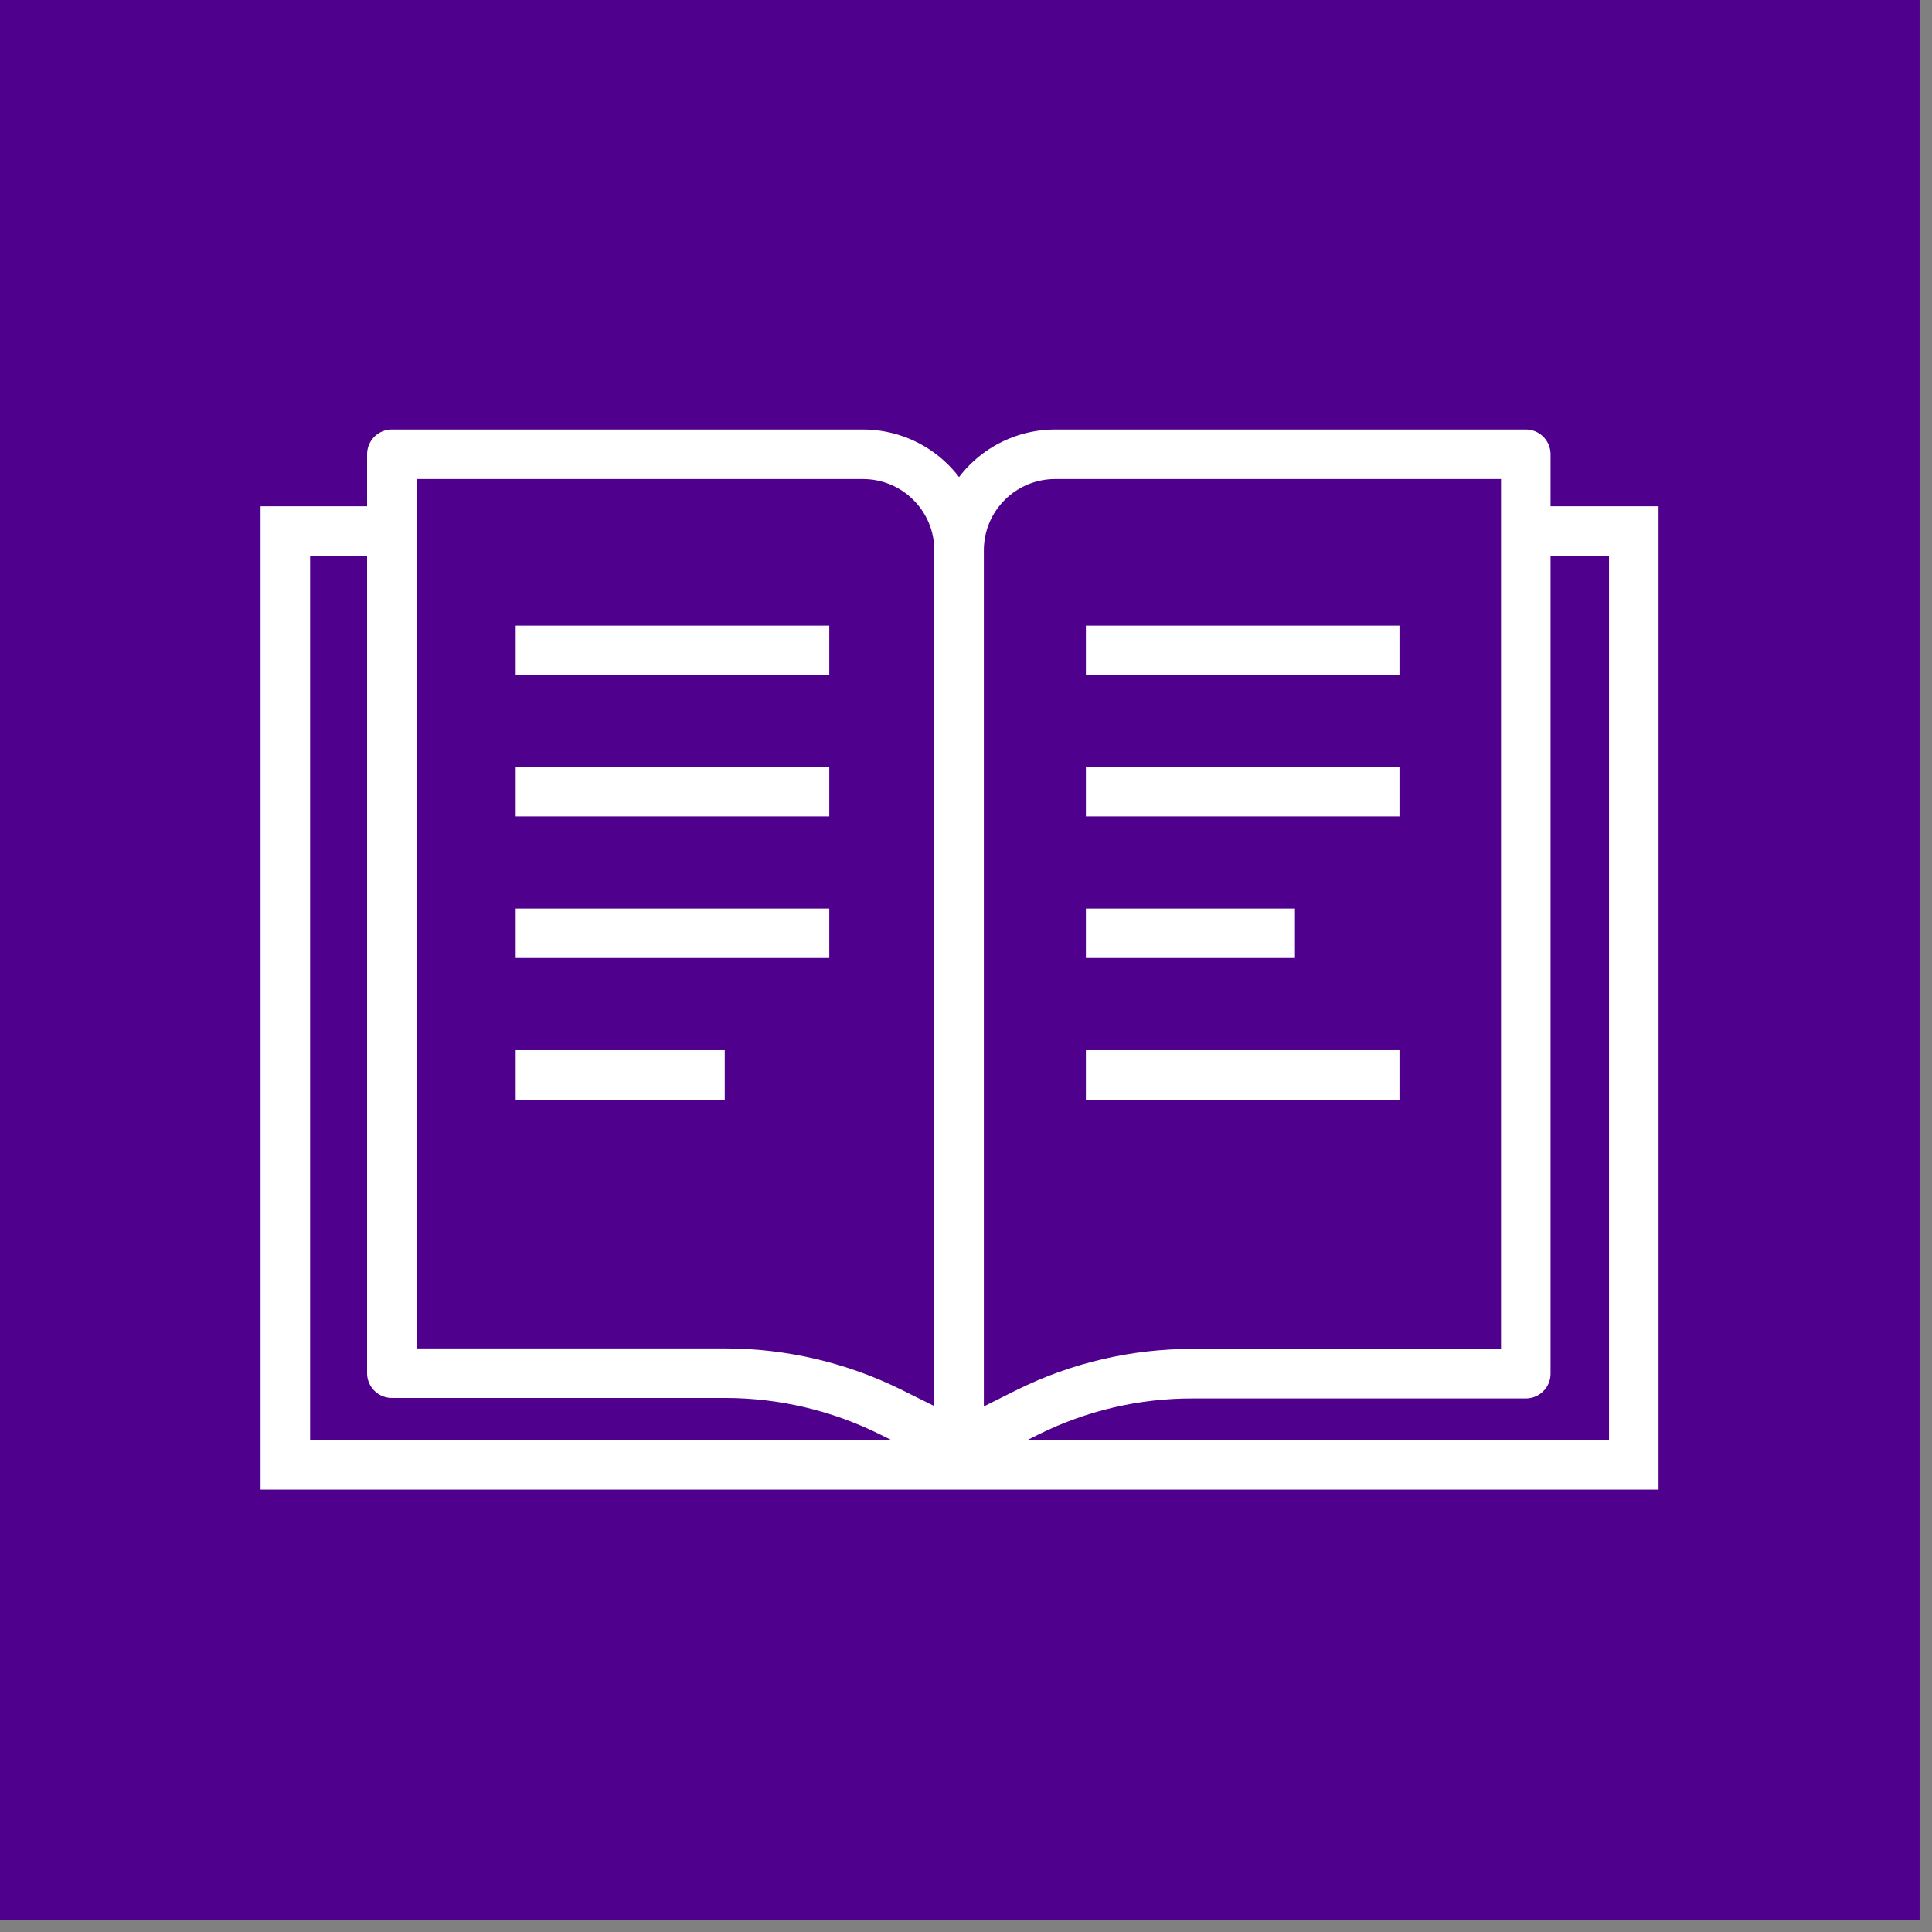 <svg width="39" height="39" viewBox="0 0 39 39" fill="none" xmlns="http://www.w3.org/2000/svg">
<rect x="0" y="0" width="39" height="39" fill="#808080" stroke="none"/>
<g clip-path="url(#clip0_240_6367)">
<path d="M38.75 0H0V38.75H38.75V0Z" fill="#4f008c"/>
<path d="M19.36 11.11C19.36 10.854 19.31 10.601 19.212 10.365C19.113 10.129 18.97 9.915 18.788 9.735C18.607 9.554 18.392 9.412 18.156 9.315C17.919 9.218 17.666 9.169 17.41 9.17H7.91V27.72H14.64C15.795 27.721 16.935 27.988 17.97 28.5L19.36 29.19V11.11ZM19.36 11.11C19.36 10.595 19.564 10.102 19.928 9.738C20.292 9.374 20.786 9.17 21.3 9.17H30.8V27.73H24.08C22.921 27.727 21.778 27.994 20.74 28.51L19.36 29.2V11.11Z" stroke="white" stroke-linejoin="round"/>
<path d="M21.92 21.7H28.25M21.92 18.84H26.14M21.92 15.98H28.25M21.92 13.13H28.25M10.41 21.7H14.63M10.41 18.84H16.74M10.41 15.98H16.74M10.41 13.13H16.74M30.8 10.72H32.98V29.57H5.76V10.72H7.91" stroke="white" stroke-miterlimit="10"/>
</g>
<defs>
<clipPath id="clip0_240_6367">
<rect width="38.75" height="38.75" fill="white"/>
</clipPath>
</defs>
</svg>
